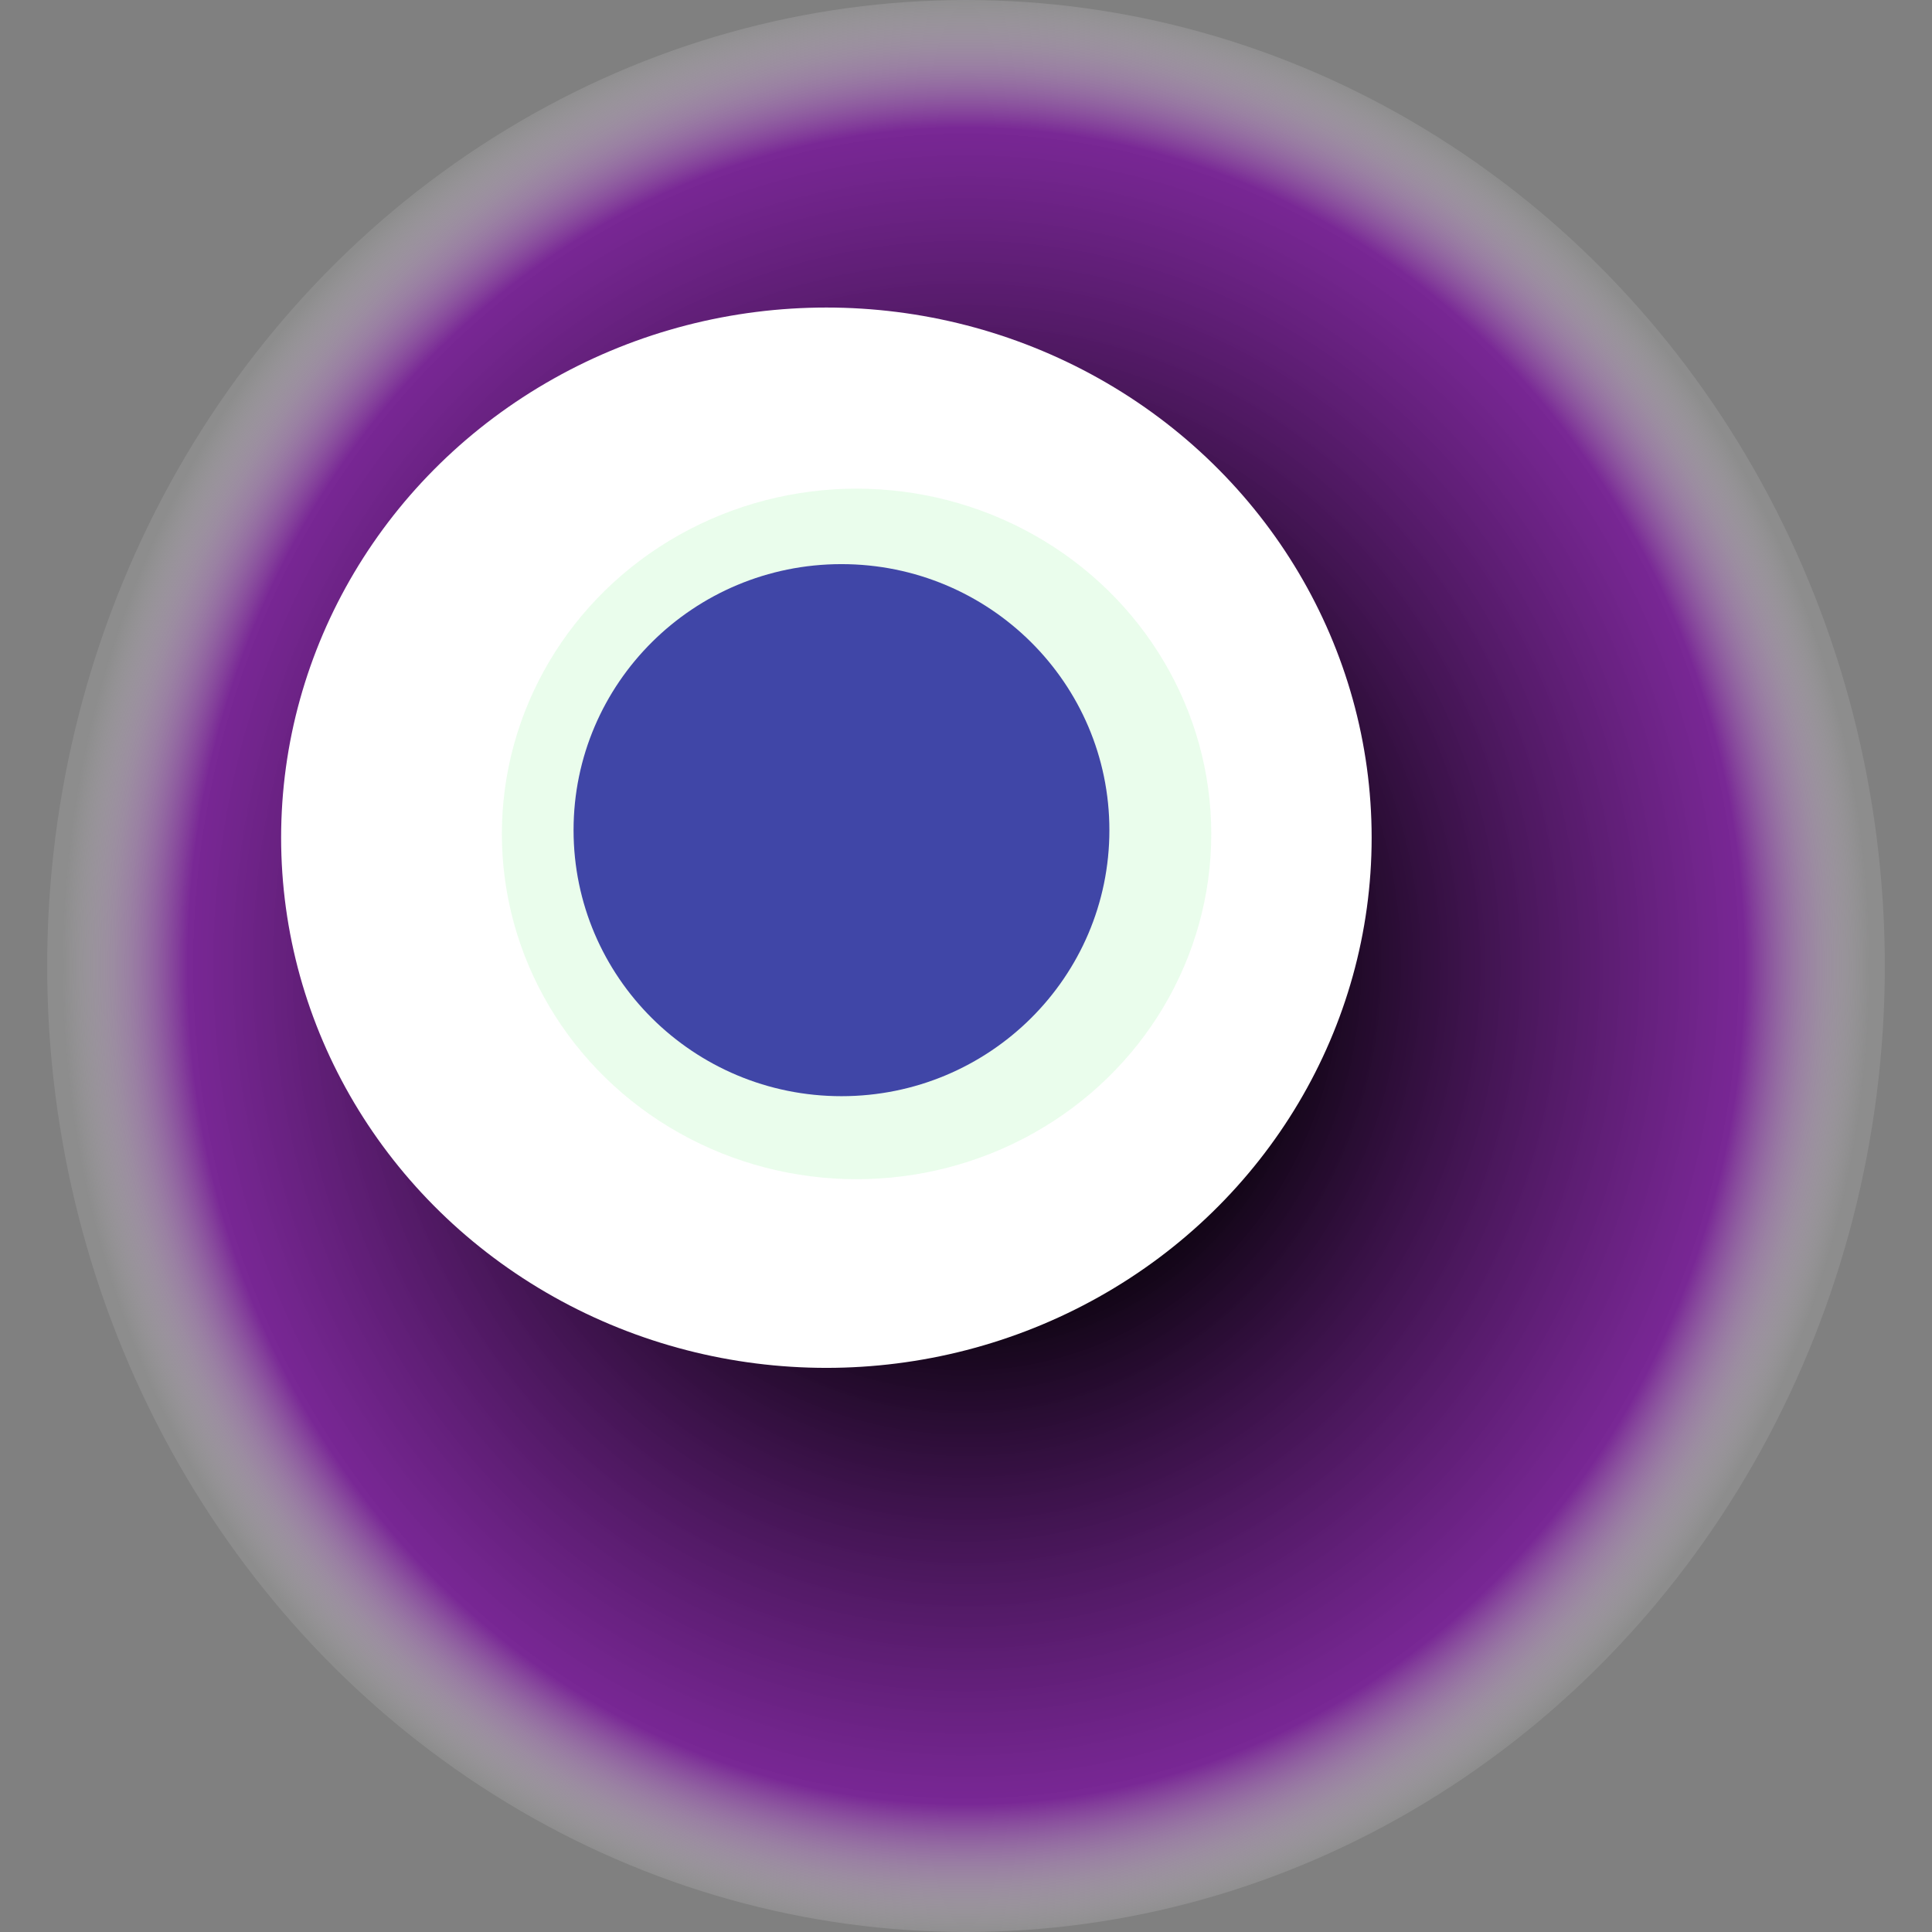 <svg width="1024" height="1024" xmlns="http://www.w3.org/2000/svg"><rect width="100%" height="100%" fill="#808080" stroke="none"/><g><title>0x630cf545b04b6458fadc98654681456009f19478</title><ellipse ry="512" rx="487" cy="512" cx="512" fill="url(#e_1_g)"/><ellipse ry="281" rx="289" cy="444" cx="438" fill="#FFF"/><ellipse ry="183" rx="188" cy="442" cx="454" fill="rgba(154,249,164,0.2)"/><ellipse ry="141" rx="142" cy="440" cx="446" fill="rgba(22, 24, 150, 0.8)"/><animateTransform attributeName="transform" begin="0s" dur="15s" type="rotate" from="360 512 512" to="0 512 512" repeatCount="indefinite"/><defs><radialGradient id="e_1_g"><stop offset="30%" stop-color="#000"/><stop offset="86%" stop-color="rgba(119,17,154,0.8)"/><stop offset="100%" stop-color="rgba(255,255,255,0.1)"/></radialGradient></defs></g></svg>
